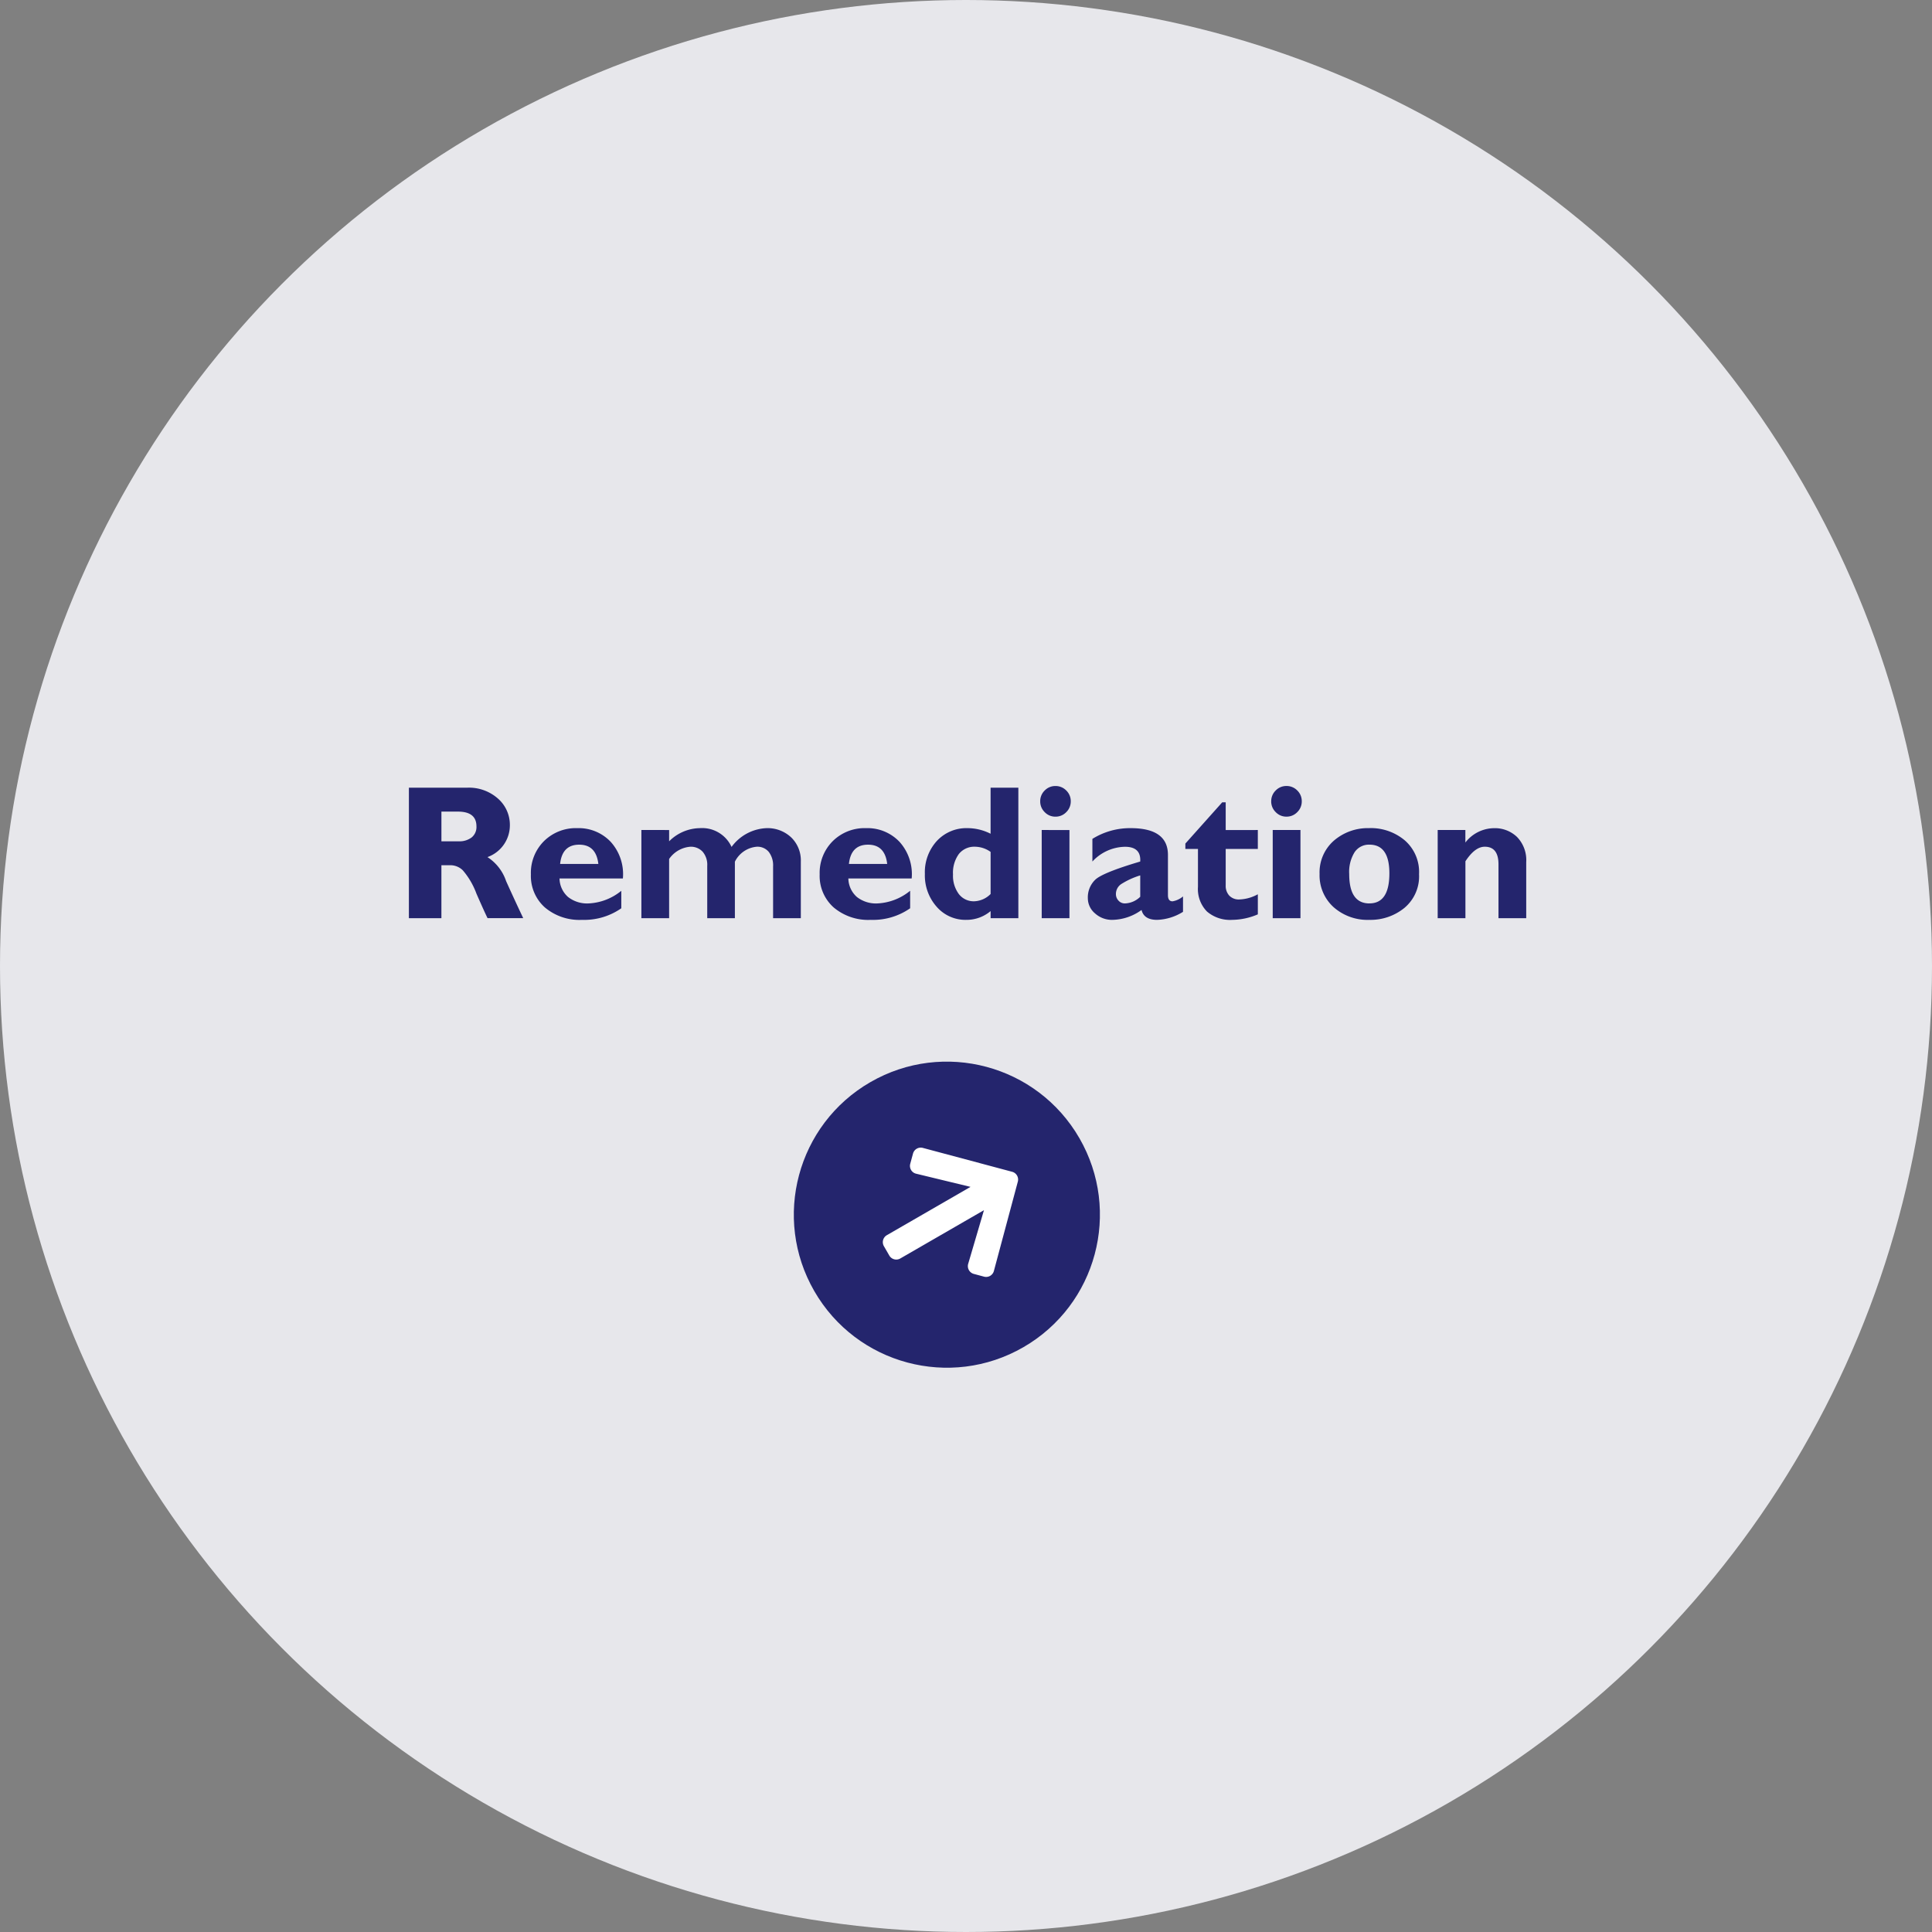<?xml version="1.0" encoding="utf-8"?>
<svg xmlns="http://www.w3.org/2000/svg" width="202" height="202" viewBox="0 0 202 202">
  <rect x="0" y="0" width="202" height="202" fill="#808080" stroke="none"/>
  <g id="Group_343" data-name="Group 343" transform="translate(-1674 -2255)">
    <circle id="Ellipse_34" data-name="Ellipse 34" cx="101" cy="101" r="101" transform="translate(1674 2255)" fill="#e7e7eb"/>
    <path id="Path_127" data-name="Path 127" d="M-58.247-13.643h6.094A4.559,4.559,0,0,1-48.931-12.5a3.644,3.644,0,0,1,1.24,2.776,3.527,3.527,0,0,1-2.344,3.338,4.8,4.8,0,0,1,1.953,2.517q.926,2.05,1.787,3.865h-3.729q-.334-.674-1.164-2.568A7.919,7.919,0,0,0-52.607-5a1.854,1.854,0,0,0-1.265-.537h-.977V0h-3.4Zm3.4,2.5v3.105h1.8a2.11,2.11,0,0,0,1.362-.405,1.4,1.4,0,0,0,.5-1.157q0-1.543-1.943-1.543ZM-36.04-2.861v1.826A6.789,6.789,0,0,1-40.151.176a5.6,5.6,0,0,1-3.887-1.305,4.417,4.417,0,0,1-1.455-3.456,4.684,4.684,0,0,1,1.367-3.47A4.738,4.738,0,0,1-40.64-9.414a4.608,4.608,0,0,1,3.491,1.431A5.044,5.044,0,0,1-35.874-4.15H-42.5a2.645,2.645,0,0,0,.889,1.931,3.221,3.221,0,0,0,2.148.676A5.825,5.825,0,0,0-36.04-2.861Zm-6.4-2.812h4q-.234-2.012-2-2.012Q-42.222-7.686-42.437-5.674Zm11.4-3.545v1.182a4.619,4.619,0,0,1,3.205-1.377,3.382,3.382,0,0,1,3.323,1.963,4.778,4.778,0,0,1,3.635-1.963,3.6,3.6,0,0,1,2.6.968,3.341,3.341,0,0,1,1.007,2.522V0h-2.9V-5.407a2.316,2.316,0,0,0-.45-1.521,1.539,1.539,0,0,0-1.253-.543,2.825,2.825,0,0,0-2.291,1.564V0h-2.891V-5.466a2.1,2.1,0,0,0-.483-1.486,1.673,1.673,0,0,0-1.284-.518A2.976,2.976,0,0,0-31.04-6.19V0h-2.9V-9.219Zm25.2,6.357v1.826A6.789,6.789,0,0,1-9.956.176a5.6,5.6,0,0,1-3.887-1.305A4.417,4.417,0,0,1-15.3-4.585a4.684,4.684,0,0,1,1.367-3.47,4.738,4.738,0,0,1,3.486-1.359A4.608,4.608,0,0,1-6.953-7.983,5.044,5.044,0,0,1-5.679-4.15H-12.3a2.645,2.645,0,0,0,.889,1.931,3.221,3.221,0,0,0,2.148.676A5.825,5.825,0,0,0-5.845-2.861Zm-6.4-2.812h4q-.234-2.012-2-2.012Q-12.026-7.686-12.241-5.674ZM5.474-13.643V0h-2.9V-.742A3.907,3.907,0,0,1,.015.176,3.98,3.98,0,0,1-3.066-1.193,4.929,4.929,0,0,1-4.3-4.624,4.844,4.844,0,0,1-3.047-8.075,4.214,4.214,0,0,1,.171-9.414a5.355,5.355,0,0,1,2.4.586v-4.814ZM2.573-2.529v-4.4A2.854,2.854,0,0,0,.952-7.471a2.061,2.061,0,0,0-1.7.762,3.339,3.339,0,0,0-.61,2.139A3.192,3.192,0,0,0-.757-2.534a1.95,1.95,0,0,0,1.611.767A2.533,2.533,0,0,0,2.573-2.529Zm5.186-9.687a1.543,1.543,0,0,1,.469-1.133,1.532,1.532,0,0,1,1.123-.469,1.543,1.543,0,0,1,1.133.469,1.543,1.543,0,0,1,.469,1.133,1.548,1.548,0,0,1-.469,1.128,1.535,1.535,0,0,1-1.133.474,1.524,1.524,0,0,1-1.123-.474A1.548,1.548,0,0,1,7.759-12.217Zm3.057,3V0h-2.9V-9.219ZM22.69-2.275V-.664a5.447,5.447,0,0,1-2.715.84q-1.367,0-1.621-1.035A5.347,5.347,0,0,1,15.317.176,2.626,2.626,0,0,1,13.491-.5a2.073,2.073,0,0,1-.752-1.58,2.556,2.556,0,0,1,.776-1.942q.776-.739,4.7-1.9.1-1.543-1.6-1.543a4.744,4.744,0,0,0-3.4,1.543V-8.291a7.448,7.448,0,0,1,3.994-1.123q3.906,0,3.906,2.806v4.2q0,.645.479.645A2.286,2.286,0,0,0,22.69-2.275Zm-4.473.037V-4.473a8.111,8.111,0,0,0-2,.916,1.242,1.242,0,0,0-.542,1.034.97.97,0,0,0,.273.691.88.88,0,0,0,.664.289A2.4,2.4,0,0,0,18.218-2.239Zm12.295-6.98v1.982H27.153v3.8a1.5,1.5,0,0,0,.376,1.079,1.366,1.366,0,0,0,1.04.4A4.286,4.286,0,0,0,30.513-2.5V-.4a6.981,6.981,0,0,1-2.686.576A3.707,3.707,0,0,1,25.19-.7a3.365,3.365,0,0,1-.937-2.578V-7.236H22.935V-7.8l3.857-4.316h.361v2.9Zm1.4-3a1.543,1.543,0,0,1,.469-1.133,1.532,1.532,0,0,1,1.123-.469,1.543,1.543,0,0,1,1.133.469,1.543,1.543,0,0,1,.469,1.133,1.548,1.548,0,0,1-.469,1.128,1.535,1.535,0,0,1-1.133.474,1.524,1.524,0,0,1-1.123-.474A1.548,1.548,0,0,1,31.909-12.217Zm3.057,3V0h-2.9V-9.219Zm7.217-.2a5.516,5.516,0,0,1,3.677,1.271A4.375,4.375,0,0,1,47.368-4.6a4.3,4.3,0,0,1-1.533,3.529A5.6,5.6,0,0,1,42.183.176a5.349,5.349,0,0,1-3.755-1.334,4.478,4.478,0,0,1-1.46-3.465A4.406,4.406,0,0,1,38.457-8.1,5.436,5.436,0,0,1,42.183-9.414Zm0,7.871q2.08,0,2.08-3.14,0-3-2.08-3a1.8,1.8,0,0,0-1.558.792,3.892,3.892,0,0,0-.562,2.269Q40.063-1.543,42.183-1.543ZM52.212-9.219V-7.91a3.836,3.836,0,0,1,3-1.5,3.335,3.335,0,0,1,2.4.919,3.466,3.466,0,0,1,.962,2.63V0h-2.9V-5.623q0-1.848-1.436-1.848-1.025,0-2.021,1.523V0h-2.9V-9.219Z" transform="translate(1775 2351)" fill="#24256d"/>
    <g id="Group_329" data-name="Group 329" transform="translate(-451.69 742.724) rotate(-30)">
      <circle id="Ellipse_43" data-name="Ellipse 43" cx="16" cy="16" r="16" transform="translate(1091 2548) rotate(-90)" fill="#24256d"/>
      <path id="Path_128" data-name="Path 128" d="M14.523-7.928a.839.839,0,0,0-1.206.014L9.281-3.677v-10.1a.842.842,0,0,0-.844-.844H7.313a.842.842,0,0,0-.844.844v10.1L2.433-7.914a.845.845,0,0,0-1.206-.014l-.78.78a.84.84,0,0,0,0,1.192L7.281.879a.84.84,0,0,0,1.192,0L15.3-5.955a.84.84,0,0,0,0-1.192Z" transform="translate(1114.272 2540) rotate(-90)" fill="#fff"/>
    </g>
  </g>
</svg>
